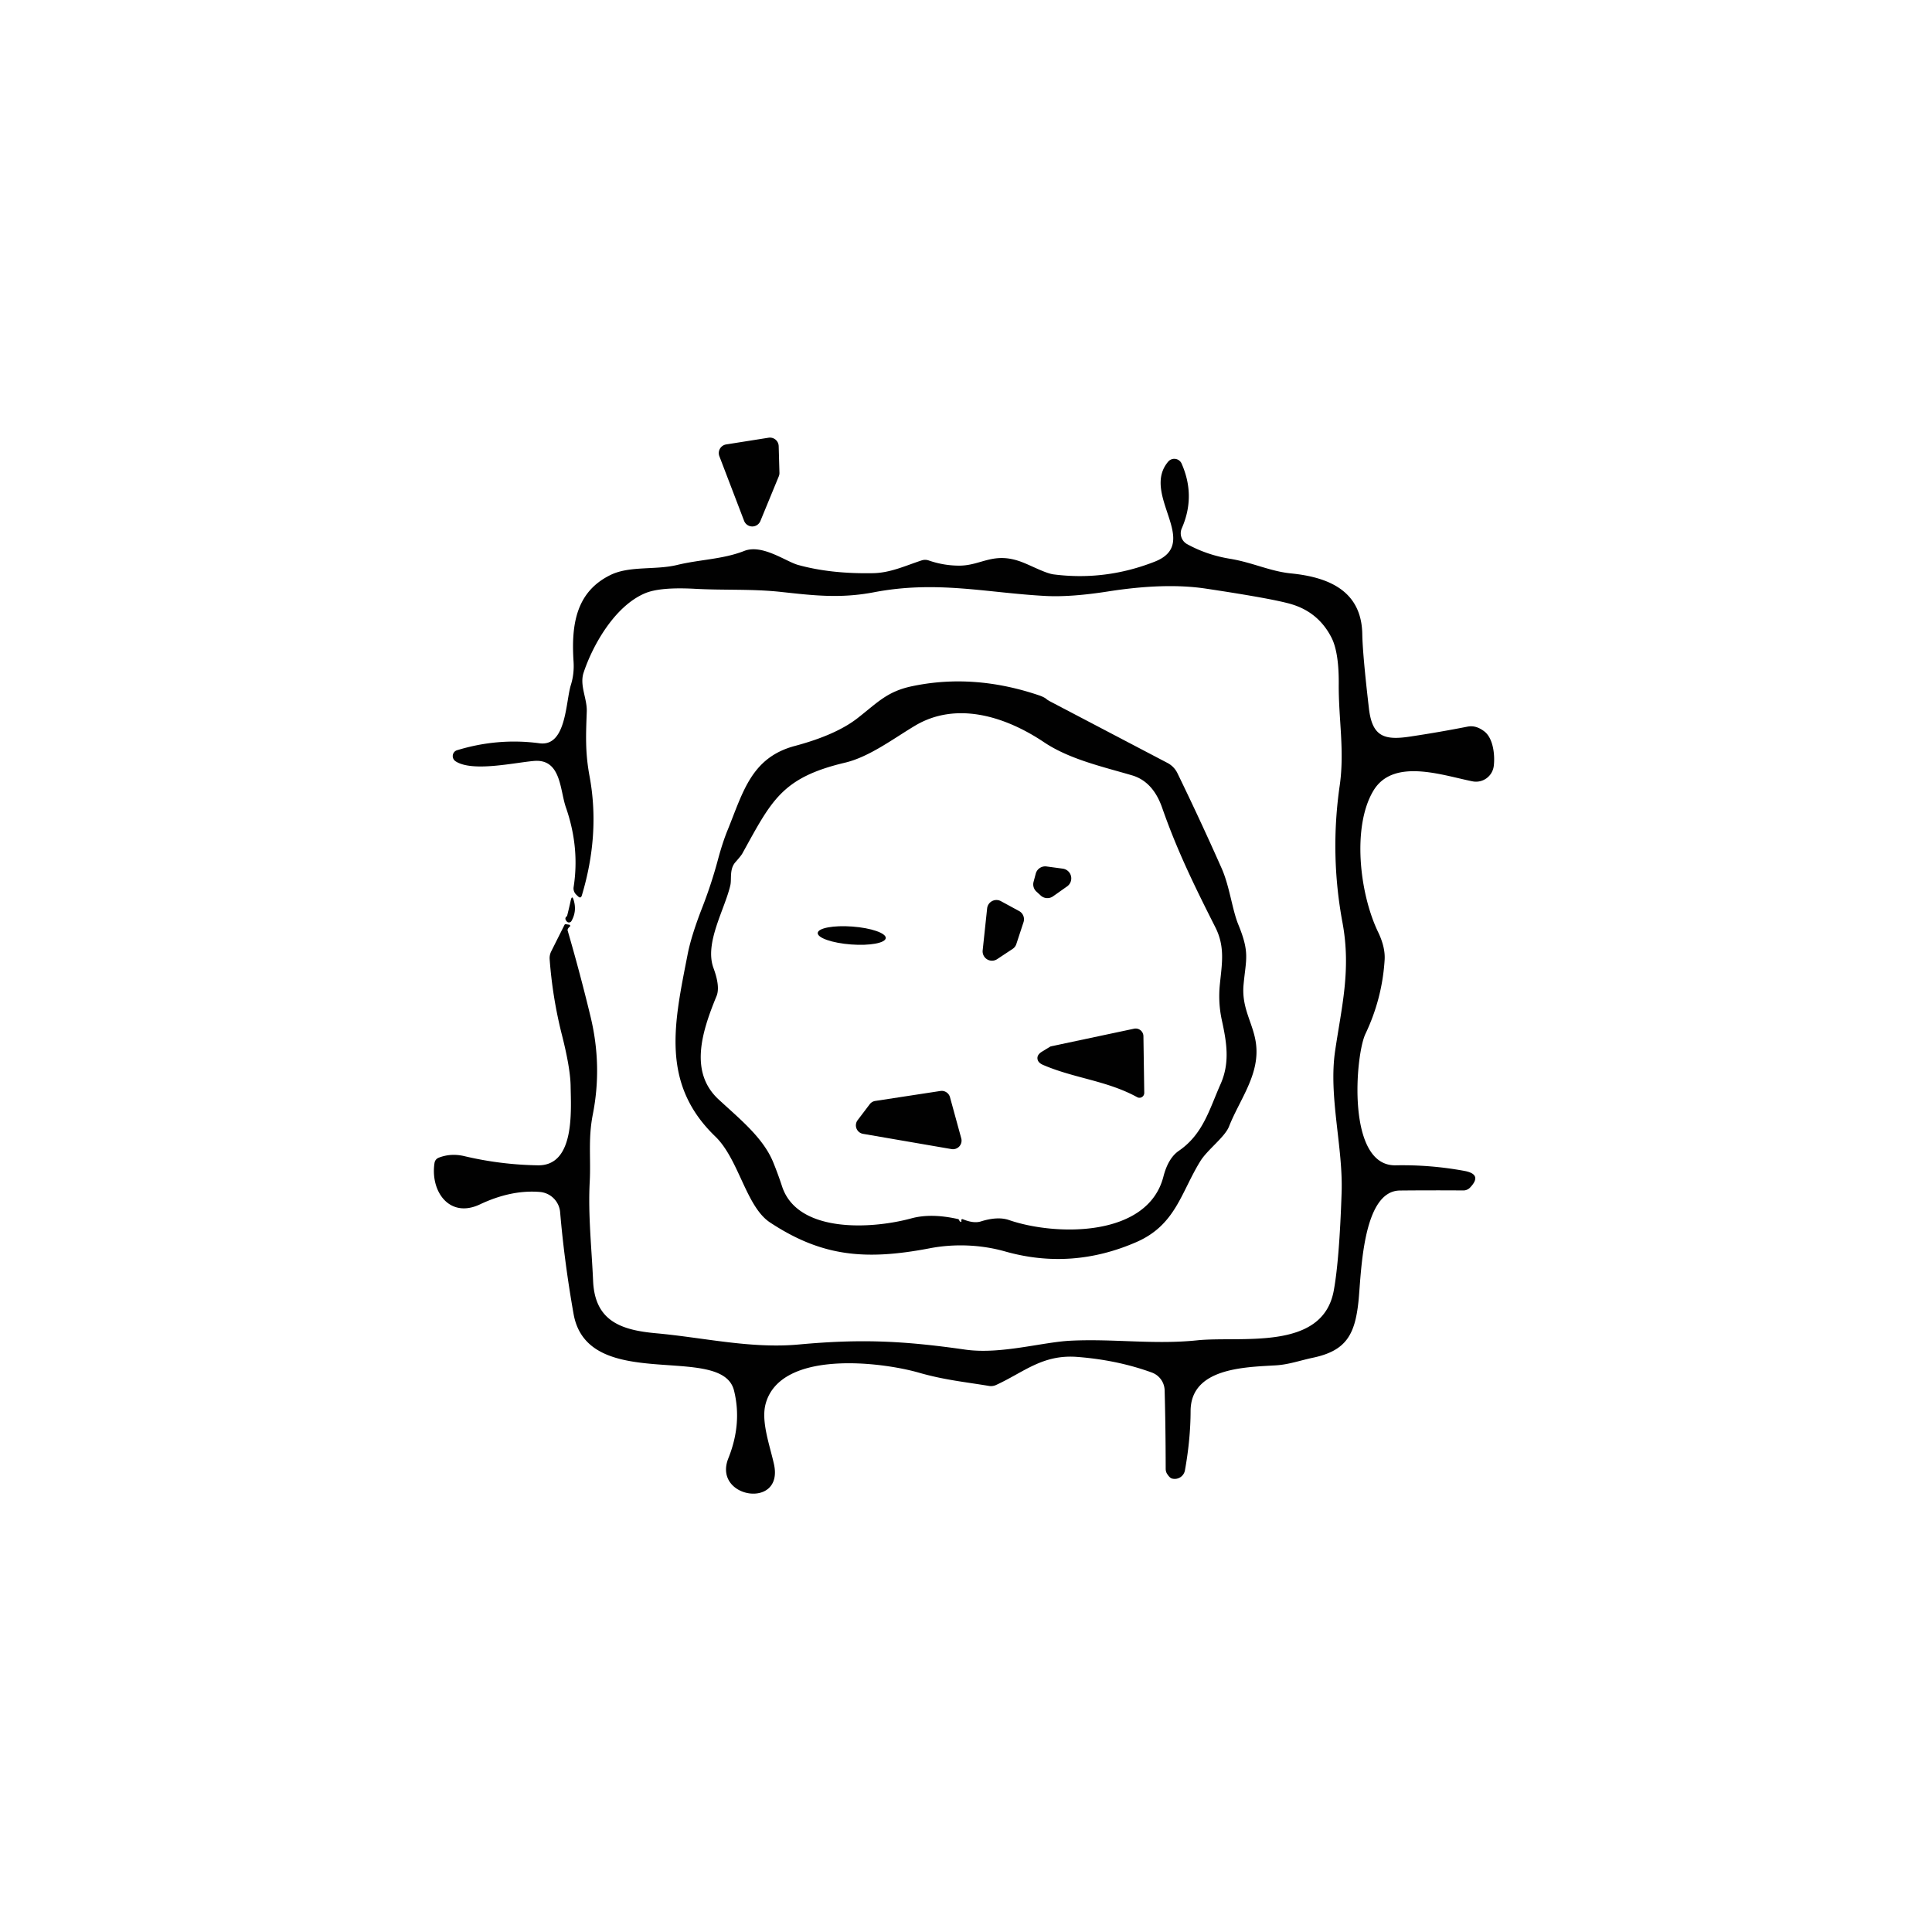 <?xml version="1.0" encoding="UTF-8" standalone="no"?>
<!DOCTYPE svg PUBLIC "-//W3C//DTD SVG 1.1//EN" "http://www.w3.org/Graphics/SVG/1.1/DTD/svg11.dtd">
<svg xmlns="http://www.w3.org/2000/svg" version="1.1" viewBox="0.00 0.00 256.00 256.00">
<path fill="#000000" fill-opacity="0.996" d="
  M 98.60 69.02
  L 95.32 60.45
  A 1.16 1.16 0.0 0 1 96.22 58.89
  L 101.84 58.00
  A 1.16 1.16 0.0 0 1 103.18 59.11
  L 103.28 62.62
  A 1.16 1.16 0.0 0 1 103.20 63.10
  L 100.75 69.05
  A 1.16 1.16 0.0 0 1 98.60 69.02
  Z"
/>
<path fill="#000000" fill-opacity="0.996" d="
  M 71.26 154.41
  C 76.20 154.50 75.66 147.15 75.61 143.89
  Q 75.57 141.54 74.48 137.22
  Q 73.21 132.24 72.83 127.08
  Q 72.80 126.54 73.04 126.06
  L 74.80 122.55
  Q 74.86 122.44 74.98 122.46
  L 75.43 122.53
  A 0.15 0.15 0.0 0 1 75.50 122.79
  Q 75.28 122.96 75.22 123.16
  Q 75.19 123.24 75.23 123.35
  Q 76.88 129.02 78.26 134.75
  Q 79.82 141.24 78.55 147.67
  C 77.91 150.94 78.31 153.43 78.14 156.63
  C 77.91 160.96 78.40 165.42 78.59 169.75
  C 78.83 175.07 82.33 176.24 86.89 176.66
  C 93.23 177.23 99.48 178.74 105.87 178.15
  C 113.96 177.41 119.52 177.63 127.89 178.83
  C 132.57 179.50 138.11 177.83 141.87 177.65
  C 147.55 177.37 152.93 178.19 158.63 177.60
  C 164.39 177.00 175.25 179.10 176.73 171.01
  Q 177.47 167.00 177.77 158.04
  C 177.98 151.99 176.02 145.28 176.91 139.25
  C 177.75 133.50 179.05 128.54 177.89 122.27
  Q 176.20 113.20 177.52 104.08
  C 178.18 99.46 177.36 95.29 177.39 90.71
  Q 177.43 86.44 176.42 84.47
  Q 174.72 81.16 171.19 80.08
  Q 168.80 79.35 159.75 77.99
  Q 154.40 77.19 146.89 78.36
  Q 141.93 79.14 138.58 78.97
  C 130.75 78.56 124.16 76.88 115.79 78.48
  C 111.33 79.33 107.76 78.90 103.46 78.43
  C 99.68 78.02 95.91 78.23 92.10 78.02
  Q 87.49 77.77 85.50 78.60
  C 81.36 80.33 78.46 85.70 77.33 89.13
  C 76.77 90.82 77.81 92.56 77.75 94.28
  C 77.64 97.32 77.52 99.64 78.12 102.86
  Q 79.54 110.51 77.10 118.64
  Q 76.96 119.11 76.60 118.78
  L 76.37 118.56
  A 1.15 1.14 26.0 0 1 76.01 117.53
  Q 76.83 112.28 74.98 106.97
  C 74.18 104.66 74.35 100.52 70.75 100.83
  C 68.11 101.06 62.58 102.33 60.36 100.87
  A 0.82 0.81 53.1 0 1 60.56 99.41
  Q 65.99 97.75 71.50 98.49
  C 75.06 98.96 74.94 92.99 75.65 90.74
  Q 76.10 89.29 76.00 87.68
  C 75.68 82.82 76.30 78.42 80.91 76.18
  C 83.44 74.95 86.82 75.56 89.73 74.86
  C 92.72 74.13 95.77 74.12 98.62 73.00
  C 101.01 72.06 104.15 74.42 105.76 74.86
  Q 110.05 76.05 115.63 75.95
  C 117.95 75.92 119.89 74.99 122.11 74.26
  Q 122.60 74.10 123.08 74.27
  Q 125.08 74.96 127.16 74.95
  C 130.08 74.93 131.68 73.02 135.49 74.51
  C 136.77 75.01 138.55 75.97 139.61 76.11
  Q 146.46 76.99 152.99 74.43
  C 159.30 71.97 151.08 65.51 154.80 61.16
  A 1.06 1.06 0.0 0 1 156.57 61.43
  Q 158.47 65.74 156.59 70.01
  A 1.64 1.64 0.0 0 0 157.30 72.10
  Q 159.92 73.54 162.98 74.04
  C 165.97 74.53 168.28 75.70 171.06 75.98
  C 175.98 76.47 180.41 78.24 180.51 84.02
  Q 180.55 86.65 181.39 93.88
  C 181.83 97.62 183.42 98.13 186.91 97.59
  Q 190.71 97.02 194.47 96.28
  Q 195.58 96.06 196.70 96.93
  C 197.91 97.88 198.10 100.20 197.93 101.51
  A 2.37 2.37 0.0 0 1 195.11 103.53
  C 191.13 102.74 184.58 100.37 181.96 104.81
  C 179.17 109.51 180.11 118.30 182.60 123.49
  Q 183.58 125.52 183.47 127.20
  Q 183.15 132.32 180.93 136.99
  C 179.58 139.81 178.39 154.55 184.93 154.41
  Q 189.53 154.32 194.04 155.15
  Q 196.48 155.60 194.79 157.36
  A 1.23 1.22 22.2 0 1 193.88 157.74
  Q 189.61 157.71 185.49 157.75
  C 180.46 157.81 180.38 168.93 180.00 172.48
  C 179.53 176.89 178.34 178.99 173.95 179.91
  C 172.25 180.27 170.76 180.82 169.00 180.92
  C 164.82 181.16 157.77 181.29 157.76 186.98
  Q 157.75 190.72 157.01 194.83
  A 1.38 1.37 -76.2 0 1 155.25 195.90
  Q 154.99 195.81 154.67 195.33
  Q 154.46 195.03 154.46 194.61
  Q 154.45 188.95 154.32 184.22
  A 2.58 2.58 0.0 0 0 152.63 181.87
  Q 148.07 180.21 142.75 179.80
  C 138.14 179.44 135.67 181.83 131.98 183.52
  A 1.61 1.57 -51.5 0 1 131.03 183.64
  C 127.83 183.11 125.12 182.85 121.77 181.89
  C 116.74 180.44 103.45 178.83 101.46 185.98
  C 100.81 188.31 101.99 191.47 102.55 193.99
  C 103.91 200.06 94.39 198.53 96.51 193.23
  Q 98.35 188.64 97.26 184.25
  C 95.67 177.84 77.89 184.73 76.00 174.10
  Q 74.78 167.20 74.22 160.62
  A 2.94 2.94 0.0 0 0 71.53 157.94
  Q 67.74 157.63 63.59 159.59
  C 59.56 161.49 57.01 157.88 57.57 154.13
  Q 57.65 153.59 58.16 153.39
  Q 59.76 152.78 61.51 153.19
  Q 66.32 154.33 71.26 154.41
  Z"
/>
<path fill="#000000" fill-opacity="0.996" d="
  M 139.20 92.97
  L 154.71 101.10
  A 3.03 3.00 1.1 0 1 156.01 102.44
  Q 159.06 108.71 161.88 115.07
  C 162.93 117.45 163.27 120.52 164.08 122.50
  C 165.62 126.26 165.10 127.04 164.78 130.45
  C 164.45 133.97 166.41 135.95 166.49 139.13
  C 166.59 142.84 164.17 145.92 162.85 149.27
  C 162.29 150.68 159.98 152.35 159.05 153.86
  C 156.47 158.04 155.78 162.32 150.56 164.59
  Q 141.98 168.32 133.17 165.82
  C 129.92 164.90 126.41 164.79 123.22 165.40
  C 114.62 167.05 108.87 166.49 102.03 161.98
  C 98.84 159.87 97.91 153.60 94.77 150.58
  C 87.48 143.55 89.35 135.50 91.11 126.48
  Q 91.59 124.00 93.06 120.23
  Q 94.26 117.15 95.12 113.95
  Q 95.75 111.59 96.45 109.90
  C 98.46 104.95 99.57 100.37 105.33 98.84
  Q 110.79 97.38 113.64 95.15
  C 116.27 93.10 117.53 91.64 120.79 90.94
  Q 128.97 89.20 137.63 92.12
  Q 138.43 92.39 138.73 92.69
  A 0.69 0.03 28.3 0 0 139.20 92.97
  Z
  M 127.57 161.55
  Q 129.03 162.15 129.99 161.84
  Q 132.21 161.15 133.69 161.66
  C 139.83 163.78 152.08 164.01 154.16 155.90
  Q 154.79 153.46 156.20 152.49
  C 159.43 150.27 160.24 147.00 161.74 143.63
  C 162.99 140.80 162.54 138.11 161.90 135.18
  Q 161.40 132.87 161.63 130.51
  C 161.90 127.76 162.37 125.49 161.03 122.85
  C 158.28 117.41 155.97 112.70 153.98 107.00
  Q 152.77 103.56 150.01 102.74
  C 146.15 101.60 141.72 100.62 138.34 98.35
  C 133.07 94.82 126.64 92.95 121.26 96.15
  C 118.41 97.85 115.19 100.30 111.96 101.06
  C 103.56 103.05 102.24 106.09 98.36 113.10
  Q 98.20 113.39 97.44 114.25
  C 96.62 115.19 96.97 116.49 96.77 117.32
  C 96.02 120.54 93.32 124.96 94.54 128.27
  Q 95.46 130.76 94.94 132.00
  C 92.93 136.87 91.35 142.12 95.24 145.70
  C 98.04 148.29 101.14 150.77 102.46 154.02
  Q 103.10 155.59 103.63 157.21
  C 105.66 163.39 115.40 162.90 120.76 161.44
  Q 123.37 160.73 126.93 161.53
  Q 127.00 161.54 127.04 161.59
  Q 127.08 161.64 127.11 161.71
  Q 127.16 161.85 127.25 161.88
  Q 127.45 161.94 127.38 161.73
  A 0.15 0.14 1.1 0 1 127.57 161.55
  Z"
/>
<path fill="#000000" fill-opacity="0.996" d="
  M 141.40 117.45
  L 139.53 118.77
  A 1.30 1.30 0.0 0 1 137.91 118.67
  L 137.34 118.15
  A 1.30 1.30 0.0 0 1 136.95 116.86
  L 137.24 115.77
  A 1.30 1.30 0.0 0 1 138.67 114.81
  L 140.82 115.10
  A 1.30 1.30 0.0 0 1 141.40 117.45
  Z"
/>
<path fill="#000000" fill-opacity="0.996" d="
  M 75.14 121.38
  Q 75.39 120.40 75.63 119.29
  Q 75.80 118.55 76.02 119.28
  Q 76.46 120.75 75.72 122.04
  A 0.38 0.38 0.0 0 1 75.10 122.10
  Q 74.72 121.67 75.14 121.38
  Z"
/>
<path fill="#000000" fill-opacity="0.996" d="
  M 130.21 125.92
  L 130.80 120.37
  A 1.24 1.24 0.0 0 1 132.63 119.41
  L 135.04 120.72
  A 1.24 1.24 0.0 0 1 135.62 122.20
  L 134.67 125.09
  A 1.24 1.24 0.0 0 1 134.17 125.74
  L 132.13 127.09
  A 1.24 1.24 0.0 0 1 130.21 125.92
  Z"
/>
<ellipse fill="#000000" fill-opacity="0.996" cx="0.00" cy="0.00" transform="translate(112.86,123.96) rotate(4.3)" rx="4.52" ry="1.19"/>
<path fill="#000000" fill-opacity="0.996" d="
  M 139.23 138.65
  L 150.26 136.31
  A 1.03 1.03 0.0 0 1 151.51 137.30
  L 151.62 144.81
  A 0.64 0.63 -76.1 0 1 150.68 145.38
  C 146.64 143.17 142.35 142.89 138.22 141.11
  Q 137.62 140.85 137.50 140.44
  Q 137.31 139.80 138.10 139.33
  A 1.34 0.01 -31.5 0 1 139.23 138.65
  Z"
/>
<path fill="#000000" fill-opacity="0.996" d="
  M 115.98 145.88
  L 124.61 144.56
  A 1.14 1.14 0.0 0 1 125.88 145.39
  L 127.37 150.83
  A 1.14 1.14 0.0 0 1 126.08 152.26
  L 114.36 150.24
  A 1.14 1.14 0.0 0 1 113.64 148.43
  L 115.24 146.32
  A 1.14 1.14 0.0 0 1 115.98 145.88
  Z"
/>
</svg>
